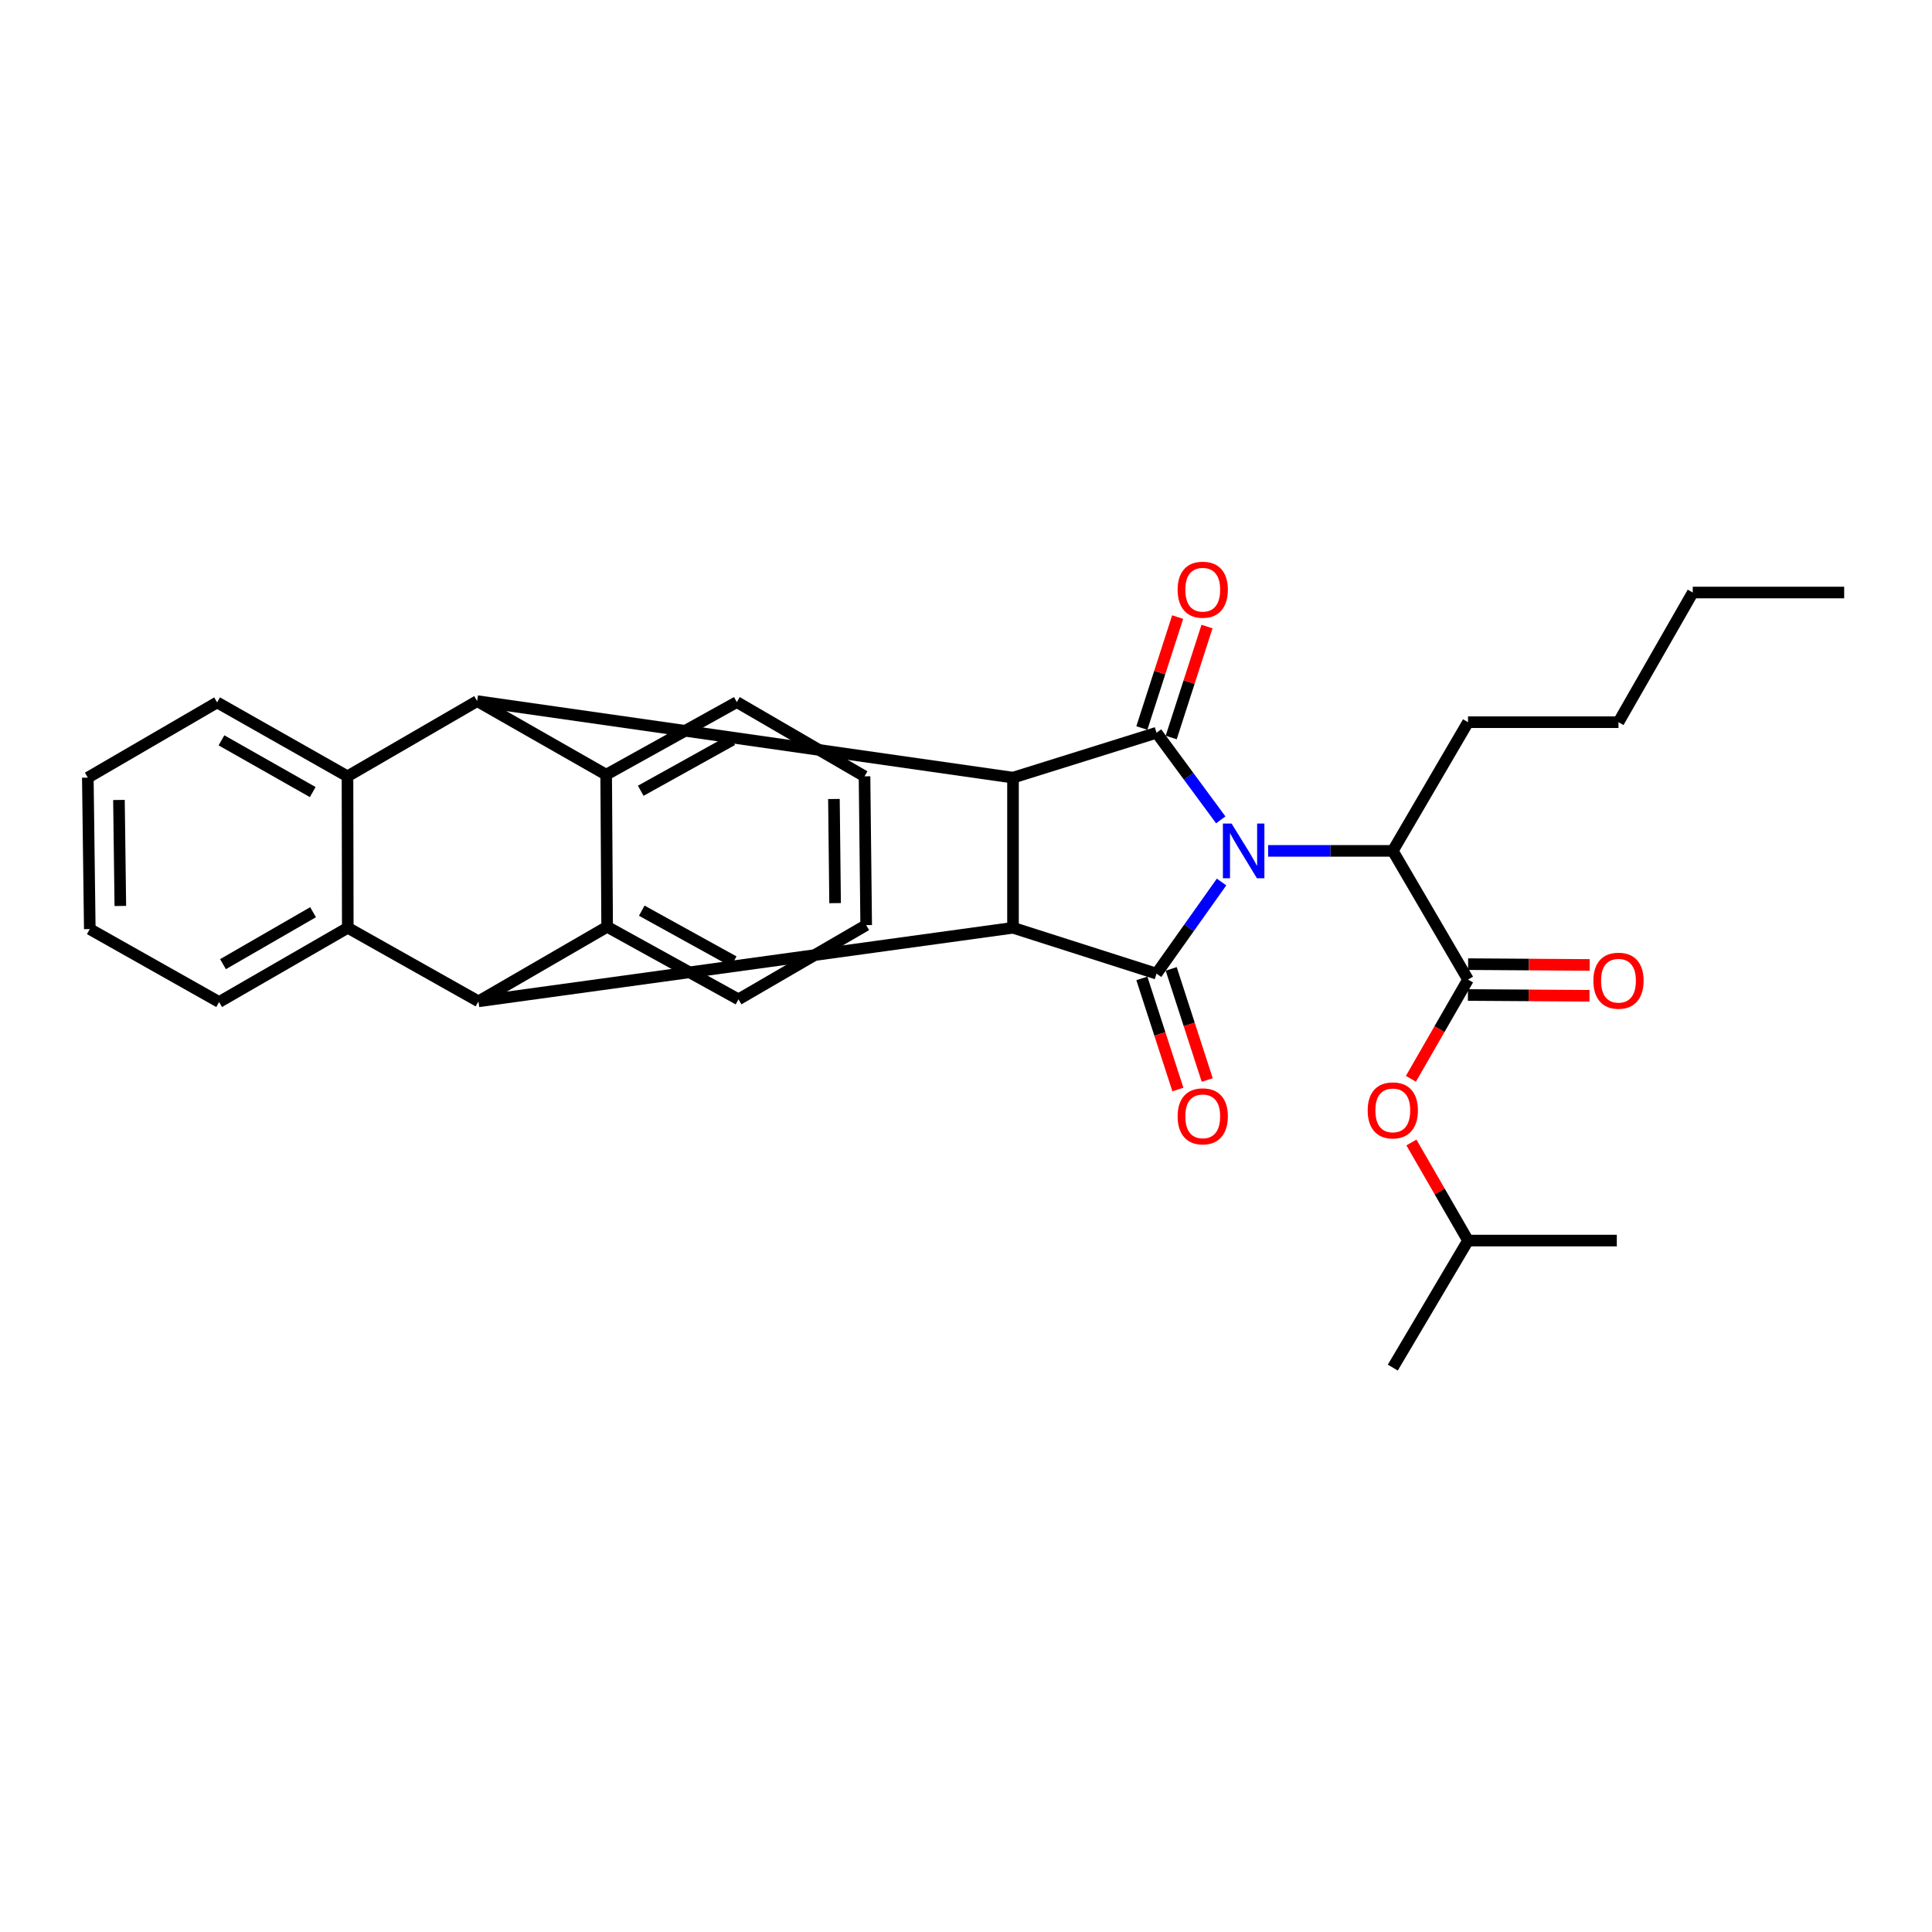 <?xml version='1.0' encoding='iso-8859-1'?>
<svg version='1.1' baseProfile='full'
              xmlns='http://www.w3.org/2000/svg'
                      xmlns:rdkit='http://www.rdkit.org/xml'
                      xmlns:xlink='http://www.w3.org/1999/xlink'
                  xml:space='preserve'
width='1000px' height='1000px' viewBox='0 0 1000 1000'>
<!-- END OF HEADER -->
<rect style='opacity:1.0;fill:#FFFFFF;stroke:none' width='1000' height='1000' x='0' y='0'> </rect>
<path class='bond-0' d='M 632.279,456.523 L 615.449,480.239' style='fill:none;fill-rule:evenodd;stroke:#0000FF;stroke-width:6px;stroke-linecap:butt;stroke-linejoin:miter;stroke-opacity:1' />
<path class='bond-0' d='M 615.449,480.239 L 598.618,503.955' style='fill:none;fill-rule:evenodd;stroke:#000000;stroke-width:6px;stroke-linecap:butt;stroke-linejoin:miter;stroke-opacity:1' />
<path class='bond-1' d='M 631.866,424.356 L 615.242,401.817' style='fill:none;fill-rule:evenodd;stroke:#0000FF;stroke-width:6px;stroke-linecap:butt;stroke-linejoin:miter;stroke-opacity:1' />
<path class='bond-1' d='M 615.242,401.817 L 598.618,379.278' style='fill:none;fill-rule:evenodd;stroke:#000000;stroke-width:6px;stroke-linecap:butt;stroke-linejoin:miter;stroke-opacity:1' />
<path class='bond-11' d='M 656.38,440.415 L 688.645,440.415' style='fill:none;fill-rule:evenodd;stroke:#0000FF;stroke-width:6px;stroke-linecap:butt;stroke-linejoin:miter;stroke-opacity:1' />
<path class='bond-11' d='M 688.645,440.415 L 720.909,440.415' style='fill:none;fill-rule:evenodd;stroke:#000000;stroke-width:6px;stroke-linecap:butt;stroke-linejoin:miter;stroke-opacity:1' />
<path class='bond-3' d='M 598.618,503.955 L 524.329,480.22' style='fill:none;fill-rule:evenodd;stroke:#000000;stroke-width:6px;stroke-linecap:butt;stroke-linejoin:miter;stroke-opacity:1' />
<path class='bond-13' d='M 591.025,506.417 L 600.35,535.175' style='fill:none;fill-rule:evenodd;stroke:#000000;stroke-width:6px;stroke-linecap:butt;stroke-linejoin:miter;stroke-opacity:1' />
<path class='bond-13' d='M 600.35,535.175 L 609.674,563.933' style='fill:none;fill-rule:evenodd;stroke:#FF0000;stroke-width:6px;stroke-linecap:butt;stroke-linejoin:miter;stroke-opacity:1' />
<path class='bond-13' d='M 606.212,501.493 L 615.536,530.251' style='fill:none;fill-rule:evenodd;stroke:#000000;stroke-width:6px;stroke-linecap:butt;stroke-linejoin:miter;stroke-opacity:1' />
<path class='bond-13' d='M 615.536,530.251 L 624.86,559.009' style='fill:none;fill-rule:evenodd;stroke:#FF0000;stroke-width:6px;stroke-linecap:butt;stroke-linejoin:miter;stroke-opacity:1' />
<path class='bond-2' d='M 598.618,379.278 L 524.329,402.507' style='fill:none;fill-rule:evenodd;stroke:#000000;stroke-width:6px;stroke-linecap:butt;stroke-linejoin:miter;stroke-opacity:1' />
<path class='bond-12' d='M 606.215,381.73 L 615.48,353.018' style='fill:none;fill-rule:evenodd;stroke:#000000;stroke-width:6px;stroke-linecap:butt;stroke-linejoin:miter;stroke-opacity:1' />
<path class='bond-12' d='M 615.48,353.018 L 624.744,324.307' style='fill:none;fill-rule:evenodd;stroke:#FF0000;stroke-width:6px;stroke-linecap:butt;stroke-linejoin:miter;stroke-opacity:1' />
<path class='bond-12' d='M 591.022,376.827 L 600.286,348.116' style='fill:none;fill-rule:evenodd;stroke:#000000;stroke-width:6px;stroke-linecap:butt;stroke-linejoin:miter;stroke-opacity:1' />
<path class='bond-12' d='M 600.286,348.116 L 609.551,319.404' style='fill:none;fill-rule:evenodd;stroke:#FF0000;stroke-width:6px;stroke-linecap:butt;stroke-linejoin:miter;stroke-opacity:1' />
<path class='bond-4' d='M 524.329,402.507 L 246.975,362.888' style='fill:none;fill-rule:evenodd;stroke:#000000;stroke-width:6px;stroke-linecap:butt;stroke-linejoin:miter;stroke-opacity:1' />
<path class='bond-31' d='M 524.329,402.507 L 524.329,480.22' style='fill:none;fill-rule:evenodd;stroke:#000000;stroke-width:6px;stroke-linecap:butt;stroke-linejoin:miter;stroke-opacity:1' />
<path class='bond-5' d='M 524.329,480.22 L 247.658,518.296' style='fill:none;fill-rule:evenodd;stroke:#000000;stroke-width:6px;stroke-linecap:butt;stroke-linejoin:miter;stroke-opacity:1' />
<path class='bond-7' d='M 246.975,362.888 L 179.861,401.824' style='fill:none;fill-rule:evenodd;stroke:#000000;stroke-width:6px;stroke-linecap:butt;stroke-linejoin:miter;stroke-opacity:1' />
<path class='bond-9' d='M 246.975,362.888 L 313.752,400.973' style='fill:none;fill-rule:evenodd;stroke:#000000;stroke-width:6px;stroke-linecap:butt;stroke-linejoin:miter;stroke-opacity:1' />
<path class='bond-6' d='M 247.658,518.296 L 180.011,480.22' style='fill:none;fill-rule:evenodd;stroke:#000000;stroke-width:6px;stroke-linecap:butt;stroke-linejoin:miter;stroke-opacity:1' />
<path class='bond-8' d='M 247.658,518.296 L 314.258,479.706' style='fill:none;fill-rule:evenodd;stroke:#000000;stroke-width:6px;stroke-linecap:butt;stroke-linejoin:miter;stroke-opacity:1' />
<path class='bond-19' d='M 180.011,480.22 L 113.412,518.642' style='fill:none;fill-rule:evenodd;stroke:#000000;stroke-width:6px;stroke-linecap:butt;stroke-linejoin:miter;stroke-opacity:1' />
<path class='bond-19' d='M 162.044,472.155 L 115.424,499.05' style='fill:none;fill-rule:evenodd;stroke:#000000;stroke-width:6px;stroke-linecap:butt;stroke-linejoin:miter;stroke-opacity:1' />
<path class='bond-33' d='M 180.011,480.22 L 179.861,401.824' style='fill:none;fill-rule:evenodd;stroke:#000000;stroke-width:6px;stroke-linecap:butt;stroke-linejoin:miter;stroke-opacity:1' />
<path class='bond-18' d='M 179.861,401.824 L 112.383,363.571' style='fill:none;fill-rule:evenodd;stroke:#000000;stroke-width:6px;stroke-linecap:butt;stroke-linejoin:miter;stroke-opacity:1' />
<path class='bond-18' d='M 161.866,409.974 L 114.631,383.197' style='fill:none;fill-rule:evenodd;stroke:#000000;stroke-width:6px;stroke-linecap:butt;stroke-linejoin:miter;stroke-opacity:1' />
<path class='bond-17' d='M 314.258,479.706 L 382.242,517.259' style='fill:none;fill-rule:evenodd;stroke:#000000;stroke-width:6px;stroke-linecap:butt;stroke-linejoin:miter;stroke-opacity:1' />
<path class='bond-17' d='M 332.175,471.364 L 379.763,497.651' style='fill:none;fill-rule:evenodd;stroke:#000000;stroke-width:6px;stroke-linecap:butt;stroke-linejoin:miter;stroke-opacity:1' />
<path class='bond-32' d='M 314.258,479.706 L 313.752,400.973' style='fill:none;fill-rule:evenodd;stroke:#000000;stroke-width:6px;stroke-linecap:butt;stroke-linejoin:miter;stroke-opacity:1' />
<path class='bond-16' d='M 313.752,400.973 L 381.381,363.402' style='fill:none;fill-rule:evenodd;stroke:#000000;stroke-width:6px;stroke-linecap:butt;stroke-linejoin:miter;stroke-opacity:1' />
<path class='bond-16' d='M 331.65,409.293 L 378.99,382.994' style='fill:none;fill-rule:evenodd;stroke:#000000;stroke-width:6px;stroke-linecap:butt;stroke-linejoin:miter;stroke-opacity:1' />
<path class='bond-10' d='M 759.845,507.024 L 720.909,440.415' style='fill:none;fill-rule:evenodd;stroke:#000000;stroke-width:6px;stroke-linecap:butt;stroke-linejoin:miter;stroke-opacity:1' />
<path class='bond-14' d='M 759.845,507.024 L 745.061,532.702' style='fill:none;fill-rule:evenodd;stroke:#000000;stroke-width:6px;stroke-linecap:butt;stroke-linejoin:miter;stroke-opacity:1' />
<path class='bond-14' d='M 745.061,532.702 L 730.277,558.381' style='fill:none;fill-rule:evenodd;stroke:#FF0000;stroke-width:6px;stroke-linecap:butt;stroke-linejoin:miter;stroke-opacity:1' />
<path class='bond-15' d='M 759.794,515.006 L 791.261,515.21' style='fill:none;fill-rule:evenodd;stroke:#000000;stroke-width:6px;stroke-linecap:butt;stroke-linejoin:miter;stroke-opacity:1' />
<path class='bond-15' d='M 791.261,515.21 L 822.728,515.414' style='fill:none;fill-rule:evenodd;stroke:#FF0000;stroke-width:6px;stroke-linecap:butt;stroke-linejoin:miter;stroke-opacity:1' />
<path class='bond-15' d='M 759.897,499.041 L 791.365,499.246' style='fill:none;fill-rule:evenodd;stroke:#000000;stroke-width:6px;stroke-linecap:butt;stroke-linejoin:miter;stroke-opacity:1' />
<path class='bond-15' d='M 791.365,499.246 L 822.832,499.45' style='fill:none;fill-rule:evenodd;stroke:#FF0000;stroke-width:6px;stroke-linecap:butt;stroke-linejoin:miter;stroke-opacity:1' />
<path class='bond-20' d='M 720.909,440.415 L 759.845,373.806' style='fill:none;fill-rule:evenodd;stroke:#000000;stroke-width:6px;stroke-linecap:butt;stroke-linejoin:miter;stroke-opacity:1' />
<path class='bond-21' d='M 730.551,591.36 L 745.198,616.741' style='fill:none;fill-rule:evenodd;stroke:#FF0000;stroke-width:6px;stroke-linecap:butt;stroke-linejoin:miter;stroke-opacity:1' />
<path class='bond-21' d='M 745.198,616.741 L 759.845,642.121' style='fill:none;fill-rule:evenodd;stroke:#000000;stroke-width:6px;stroke-linecap:butt;stroke-linejoin:miter;stroke-opacity:1' />
<path class='bond-27' d='M 381.381,363.402 L 447.476,401.824' style='fill:none;fill-rule:evenodd;stroke:#000000;stroke-width:6px;stroke-linecap:butt;stroke-linejoin:miter;stroke-opacity:1' />
<path class='bond-28' d='M 382.242,517.259 L 448.336,478.837' style='fill:none;fill-rule:evenodd;stroke:#000000;stroke-width:6px;stroke-linecap:butt;stroke-linejoin:miter;stroke-opacity:1' />
<path class='bond-26' d='M 112.383,363.571 L 45.455,402.507' style='fill:none;fill-rule:evenodd;stroke:#000000;stroke-width:6px;stroke-linecap:butt;stroke-linejoin:miter;stroke-opacity:1' />
<path class='bond-29' d='M 113.412,518.642 L 46.474,480.894' style='fill:none;fill-rule:evenodd;stroke:#000000;stroke-width:6px;stroke-linecap:butt;stroke-linejoin:miter;stroke-opacity:1' />
<path class='bond-22' d='M 759.845,373.806 L 837.727,373.806' style='fill:none;fill-rule:evenodd;stroke:#000000;stroke-width:6px;stroke-linecap:butt;stroke-linejoin:miter;stroke-opacity:1' />
<path class='bond-23' d='M 759.845,642.121 L 836.858,642.121' style='fill:none;fill-rule:evenodd;stroke:#000000;stroke-width:6px;stroke-linecap:butt;stroke-linejoin:miter;stroke-opacity:1' />
<path class='bond-24' d='M 759.845,642.121 L 720.909,707.87' style='fill:none;fill-rule:evenodd;stroke:#000000;stroke-width:6px;stroke-linecap:butt;stroke-linejoin:miter;stroke-opacity:1' />
<path class='bond-25' d='M 837.727,373.806 L 876.167,306.691' style='fill:none;fill-rule:evenodd;stroke:#000000;stroke-width:6px;stroke-linecap:butt;stroke-linejoin:miter;stroke-opacity:1' />
<path class='bond-30' d='M 876.167,306.691 L 954.545,306.691' style='fill:none;fill-rule:evenodd;stroke:#000000;stroke-width:6px;stroke-linecap:butt;stroke-linejoin:miter;stroke-opacity:1' />
<path class='bond-35' d='M 45.455,402.507 L 46.474,480.894' style='fill:none;fill-rule:evenodd;stroke:#000000;stroke-width:6px;stroke-linecap:butt;stroke-linejoin:miter;stroke-opacity:1' />
<path class='bond-35' d='M 61.571,414.057 L 62.285,468.929' style='fill:none;fill-rule:evenodd;stroke:#000000;stroke-width:6px;stroke-linecap:butt;stroke-linejoin:miter;stroke-opacity:1' />
<path class='bond-34' d='M 447.476,401.824 L 448.336,478.837' style='fill:none;fill-rule:evenodd;stroke:#000000;stroke-width:6px;stroke-linecap:butt;stroke-linejoin:miter;stroke-opacity:1' />
<path class='bond-34' d='M 431.641,413.554 L 432.243,467.463' style='fill:none;fill-rule:evenodd;stroke:#000000;stroke-width:6px;stroke-linecap:butt;stroke-linejoin:miter;stroke-opacity:1' />
<path  class='atom-0' d='M 637.45 426.255
L 646.73 441.255
Q 647.65 442.735, 649.13 445.415
Q 650.61 448.095, 650.69 448.255
L 650.69 426.255
L 654.45 426.255
L 654.45 454.575
L 650.57 454.575
L 640.61 438.175
Q 639.45 436.255, 638.21 434.055
Q 637.01 431.855, 636.65 431.175
L 636.65 454.575
L 632.97 454.575
L 632.97 426.255
L 637.45 426.255
' fill='#0000FF'/>
<path  class='atom-13' d='M 609.539 305.228
Q 609.539 298.428, 612.899 294.628
Q 616.259 290.828, 622.539 290.828
Q 628.819 290.828, 632.179 294.628
Q 635.539 298.428, 635.539 305.228
Q 635.539 312.108, 632.139 316.028
Q 628.739 319.908, 622.539 319.908
Q 616.299 319.908, 612.899 316.028
Q 609.539 312.148, 609.539 305.228
M 622.539 316.708
Q 626.859 316.708, 629.179 313.828
Q 631.539 310.908, 631.539 305.228
Q 631.539 299.668, 629.179 296.868
Q 626.859 294.028, 622.539 294.028
Q 618.219 294.028, 615.859 296.828
Q 613.539 299.628, 613.539 305.228
Q 613.539 310.948, 615.859 313.828
Q 618.219 316.708, 622.539 316.708
' fill='#FF0000'/>
<path  class='atom-14' d='M 609.539 577.81
Q 609.539 571.01, 612.899 567.21
Q 616.259 563.41, 622.539 563.41
Q 628.819 563.41, 632.179 567.21
Q 635.539 571.01, 635.539 577.81
Q 635.539 584.69, 632.139 588.61
Q 628.739 592.49, 622.539 592.49
Q 616.299 592.49, 612.899 588.61
Q 609.539 584.73, 609.539 577.81
M 622.539 589.29
Q 626.859 589.29, 629.179 586.41
Q 631.539 583.49, 631.539 577.81
Q 631.539 572.25, 629.179 569.45
Q 626.859 566.61, 622.539 566.61
Q 618.219 566.61, 615.859 569.41
Q 613.539 572.21, 613.539 577.81
Q 613.539 583.53, 615.859 586.41
Q 618.219 589.29, 622.539 589.29
' fill='#FF0000'/>
<path  class='atom-15' d='M 707.909 574.732
Q 707.909 567.932, 711.269 564.132
Q 714.629 560.332, 720.909 560.332
Q 727.189 560.332, 730.549 564.132
Q 733.909 567.932, 733.909 574.732
Q 733.909 581.612, 730.509 585.532
Q 727.109 589.412, 720.909 589.412
Q 714.669 589.412, 711.269 585.532
Q 707.909 581.652, 707.909 574.732
M 720.909 586.212
Q 725.229 586.212, 727.549 583.332
Q 729.909 580.412, 729.909 574.732
Q 729.909 569.172, 727.549 566.372
Q 725.229 563.532, 720.909 563.532
Q 716.589 563.532, 714.229 566.332
Q 711.909 569.132, 711.909 574.732
Q 711.909 580.452, 714.229 583.332
Q 716.589 586.212, 720.909 586.212
' fill='#FF0000'/>
<path  class='atom-16' d='M 824.727 507.609
Q 824.727 500.809, 828.087 497.009
Q 831.447 493.209, 837.727 493.209
Q 844.007 493.209, 847.367 497.009
Q 850.727 500.809, 850.727 507.609
Q 850.727 514.489, 847.327 518.409
Q 843.927 522.289, 837.727 522.289
Q 831.487 522.289, 828.087 518.409
Q 824.727 514.529, 824.727 507.609
M 837.727 519.089
Q 842.047 519.089, 844.367 516.209
Q 846.727 513.289, 846.727 507.609
Q 846.727 502.049, 844.367 499.249
Q 842.047 496.409, 837.727 496.409
Q 833.407 496.409, 831.047 499.209
Q 828.727 502.009, 828.727 507.609
Q 828.727 513.329, 831.047 516.209
Q 833.407 519.089, 837.727 519.089
' fill='#FF0000'/>
</svg>
